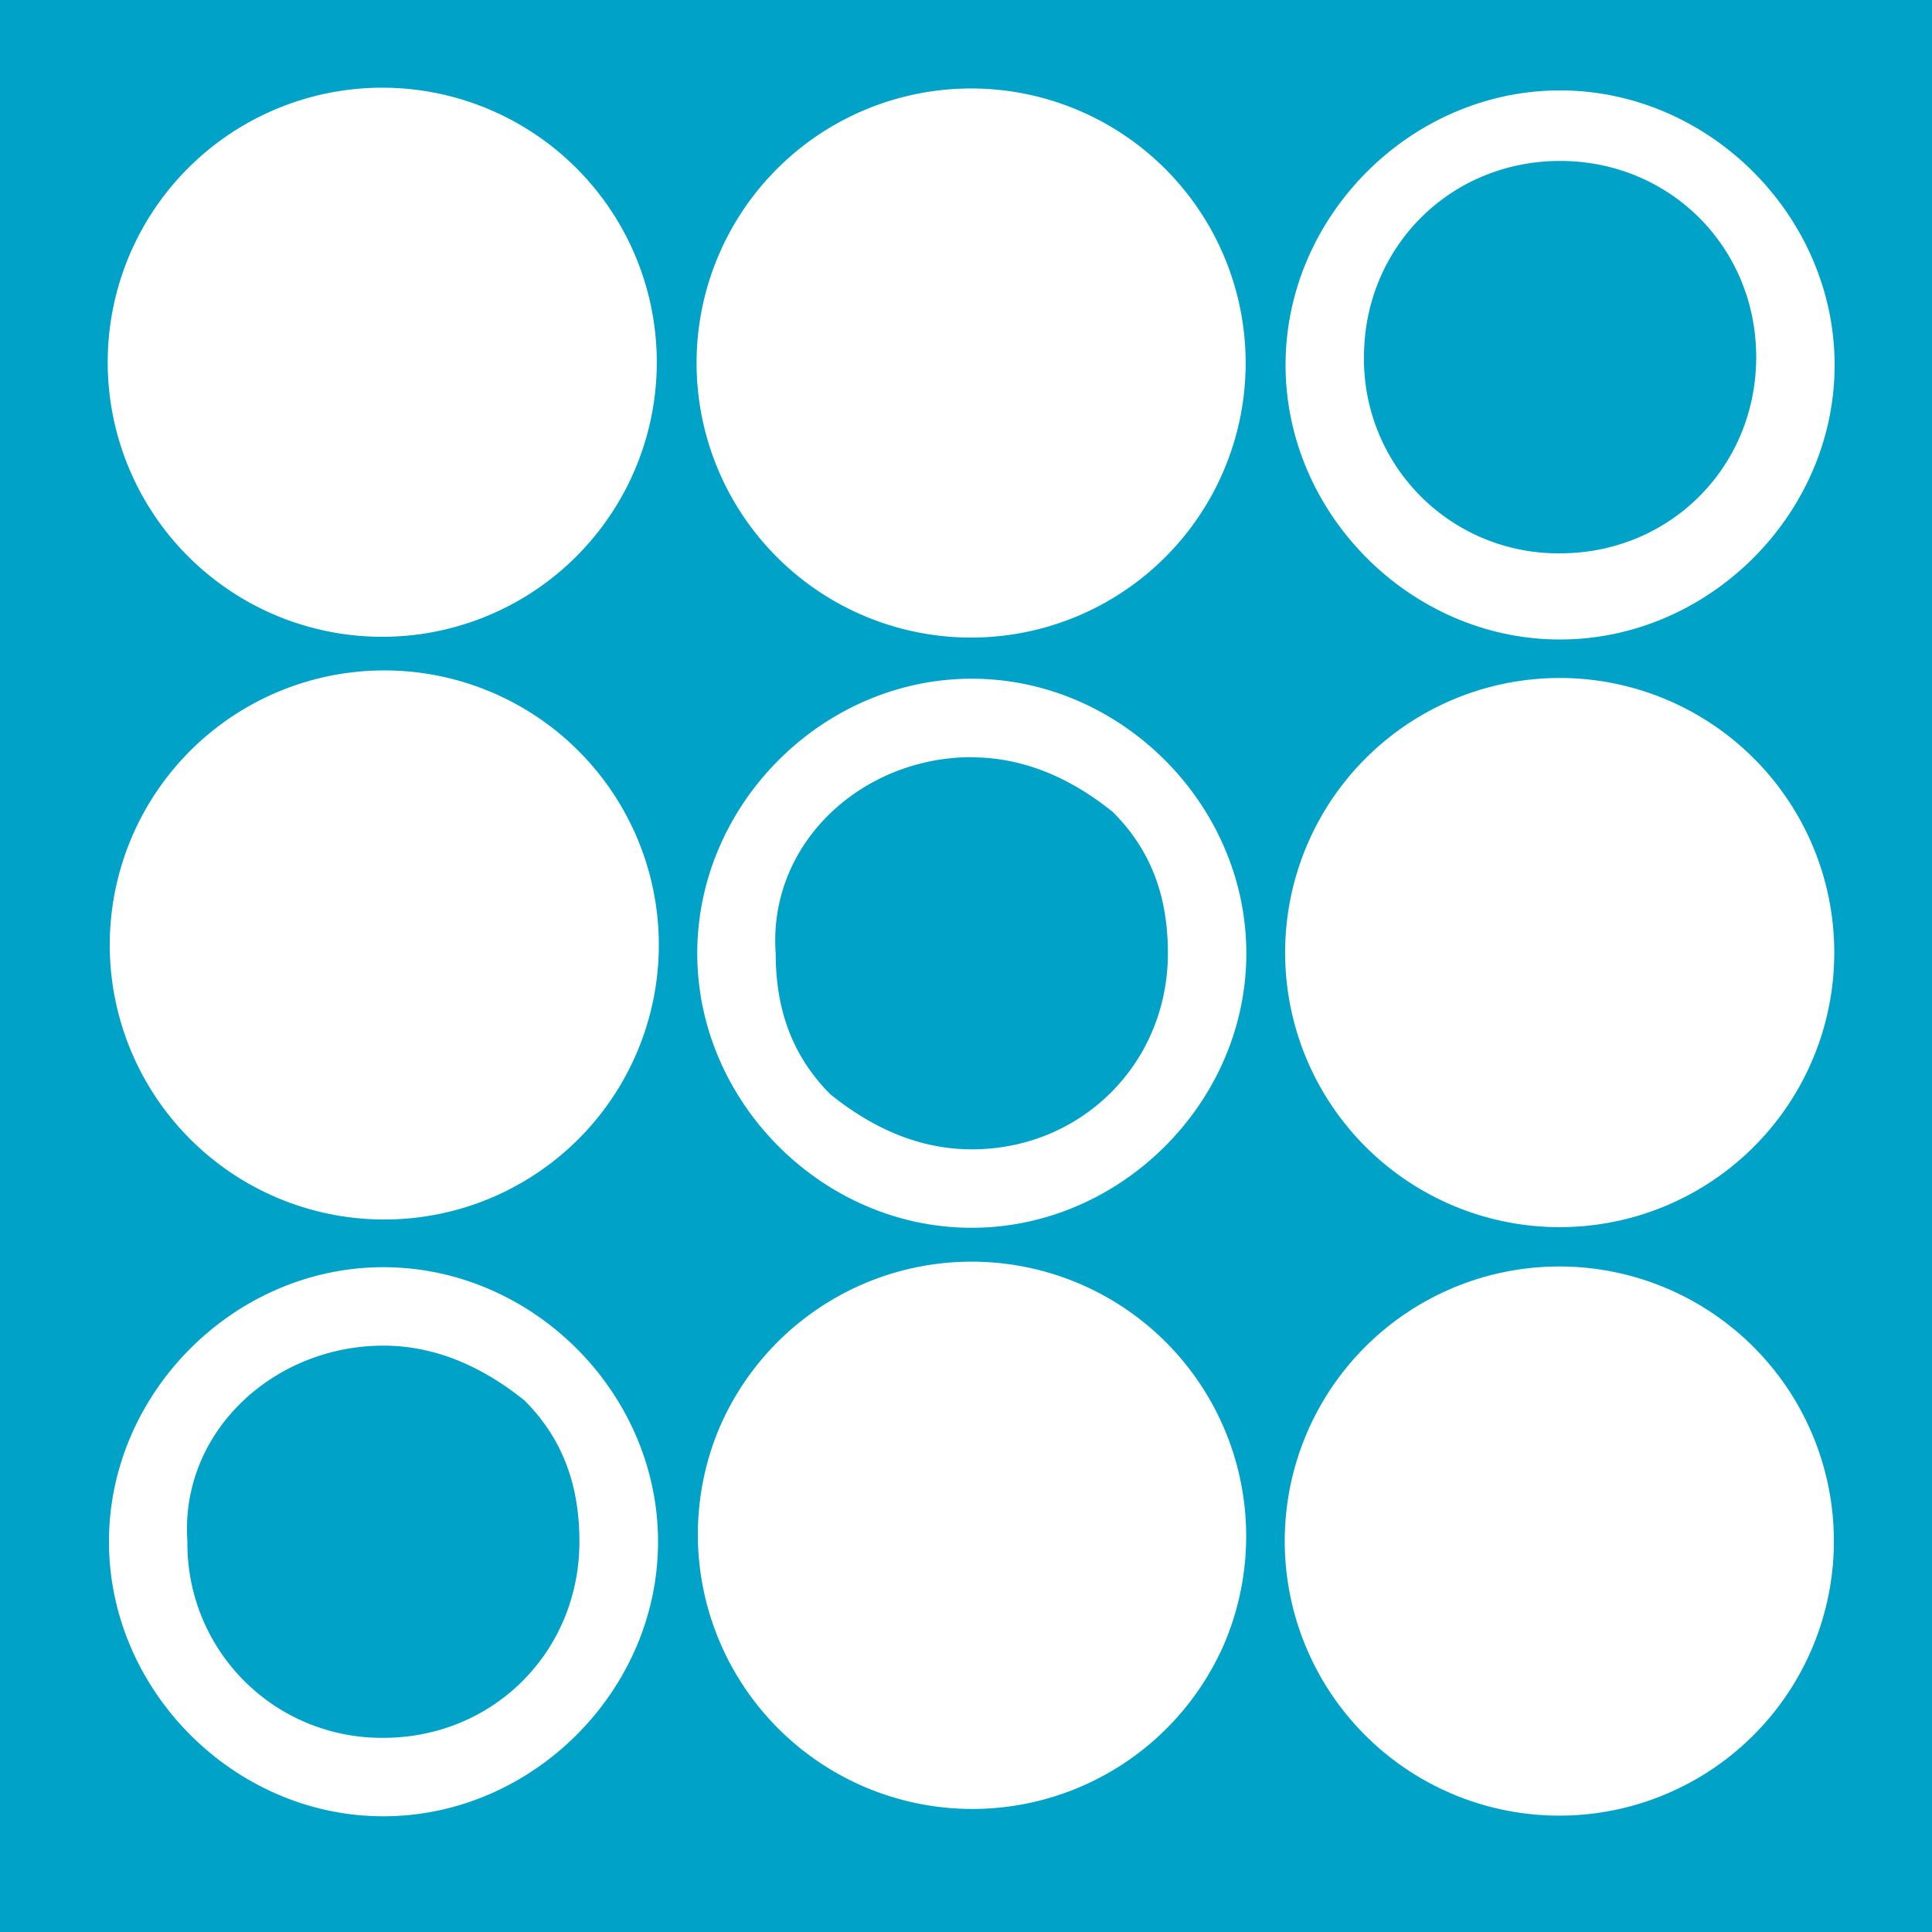 <svg width="100" height="100" viewBox="0 0 100 100" fill="none" xmlns="http://www.w3.org/2000/svg"><rect x="0" y="0" width="100" height="100" fill="#333333" stroke="none"/><g clip-path="url(#a)"><path fill="#00A2C7" d="M0 0H100V100H0z"/><path d="M80.75 8.33c5.68 0 10.15 4.47 10.15 10.15 0 5.69-4.47 10.16-10.15 10.16A10.05 10.05 0 0 1 70.6 18.48c0-5.68 4.46-10.15 10.15-10.15Zm0-3.65c-7.72 0-14.21 6.5-14.21 14.21 0 7.72 6.5 14.21 14.2 14.21 7.72 0 14.22-6.5 14.22-14.2 0-7.72-6.5-14.22-14.21-14.22ZM87.52 61.79a14.21 14.21 0 1 0-13.58-24.97 14.21 14.21 0 0 0 13.58 24.97ZM87.5 92.25a14.21 14.21 0 1 0-13.58-24.97A14.21 14.21 0 0 0 87.5 92.25Z" fill="#fff"/><path d="M50.3 39.2c2.84 0 5.28 1.2 7.3 2.83 2.04 2.03 2.85 4.47 2.85 7.31 0 5.69-4.47 10.15-10.15 10.15-2.85 0-5.28-1.21-7.31-2.84-2.03-2.03-2.84-4.47-2.84-7.3-.41-5.7 4.46-10.16 10.15-10.16Zm0-4.07c-7.72 0-14.21 6.5-14.21 14.21 0 7.72 6.5 14.21 14.2 14.21 7.72 0 14.22-6.5 14.22-14.2 0-7.72-6.5-14.22-14.21-14.22ZM32.74 54.98a14.21 14.21 0 1 0-25.98-11.5 14.21 14.21 0 0 0 25.98 11.5ZM63.26 24.54a14.21 14.21 0 1 0-25.99-11.5 14.21 14.21 0 0 0 25.99 11.5ZM32.78 24.5A14.21 14.21 0 1 0 6.79 13a14.21 14.21 0 0 0 25.99 11.5ZM63.18 85.5A14.21 14.21 0 1 0 37.2 73.99a14.21 14.21 0 0 0 25.98 11.5ZM19.84 69.65c2.85 0 5.28 1.21 7.31 2.84 2.03 2.03 2.84 4.47 2.84 7.3 0 5.7-4.46 10.16-10.15 10.16A10.05 10.05 0 0 1 9.7 79.8c-.4-5.69 4.47-10.15 10.15-10.15Zm0-4.06c-7.71 0-14.2 6.5-14.2 14.2 0 7.72 6.49 14.22 14.2 14.22 7.72 0 14.22-6.5 14.22-14.21 0-7.72-6.5-14.21-14.22-14.21Z" fill="#fff"/></g><defs><clipPath id="a"><path fill="#fff" d="M0 0H100V100H0z"/></clipPath></defs></svg>